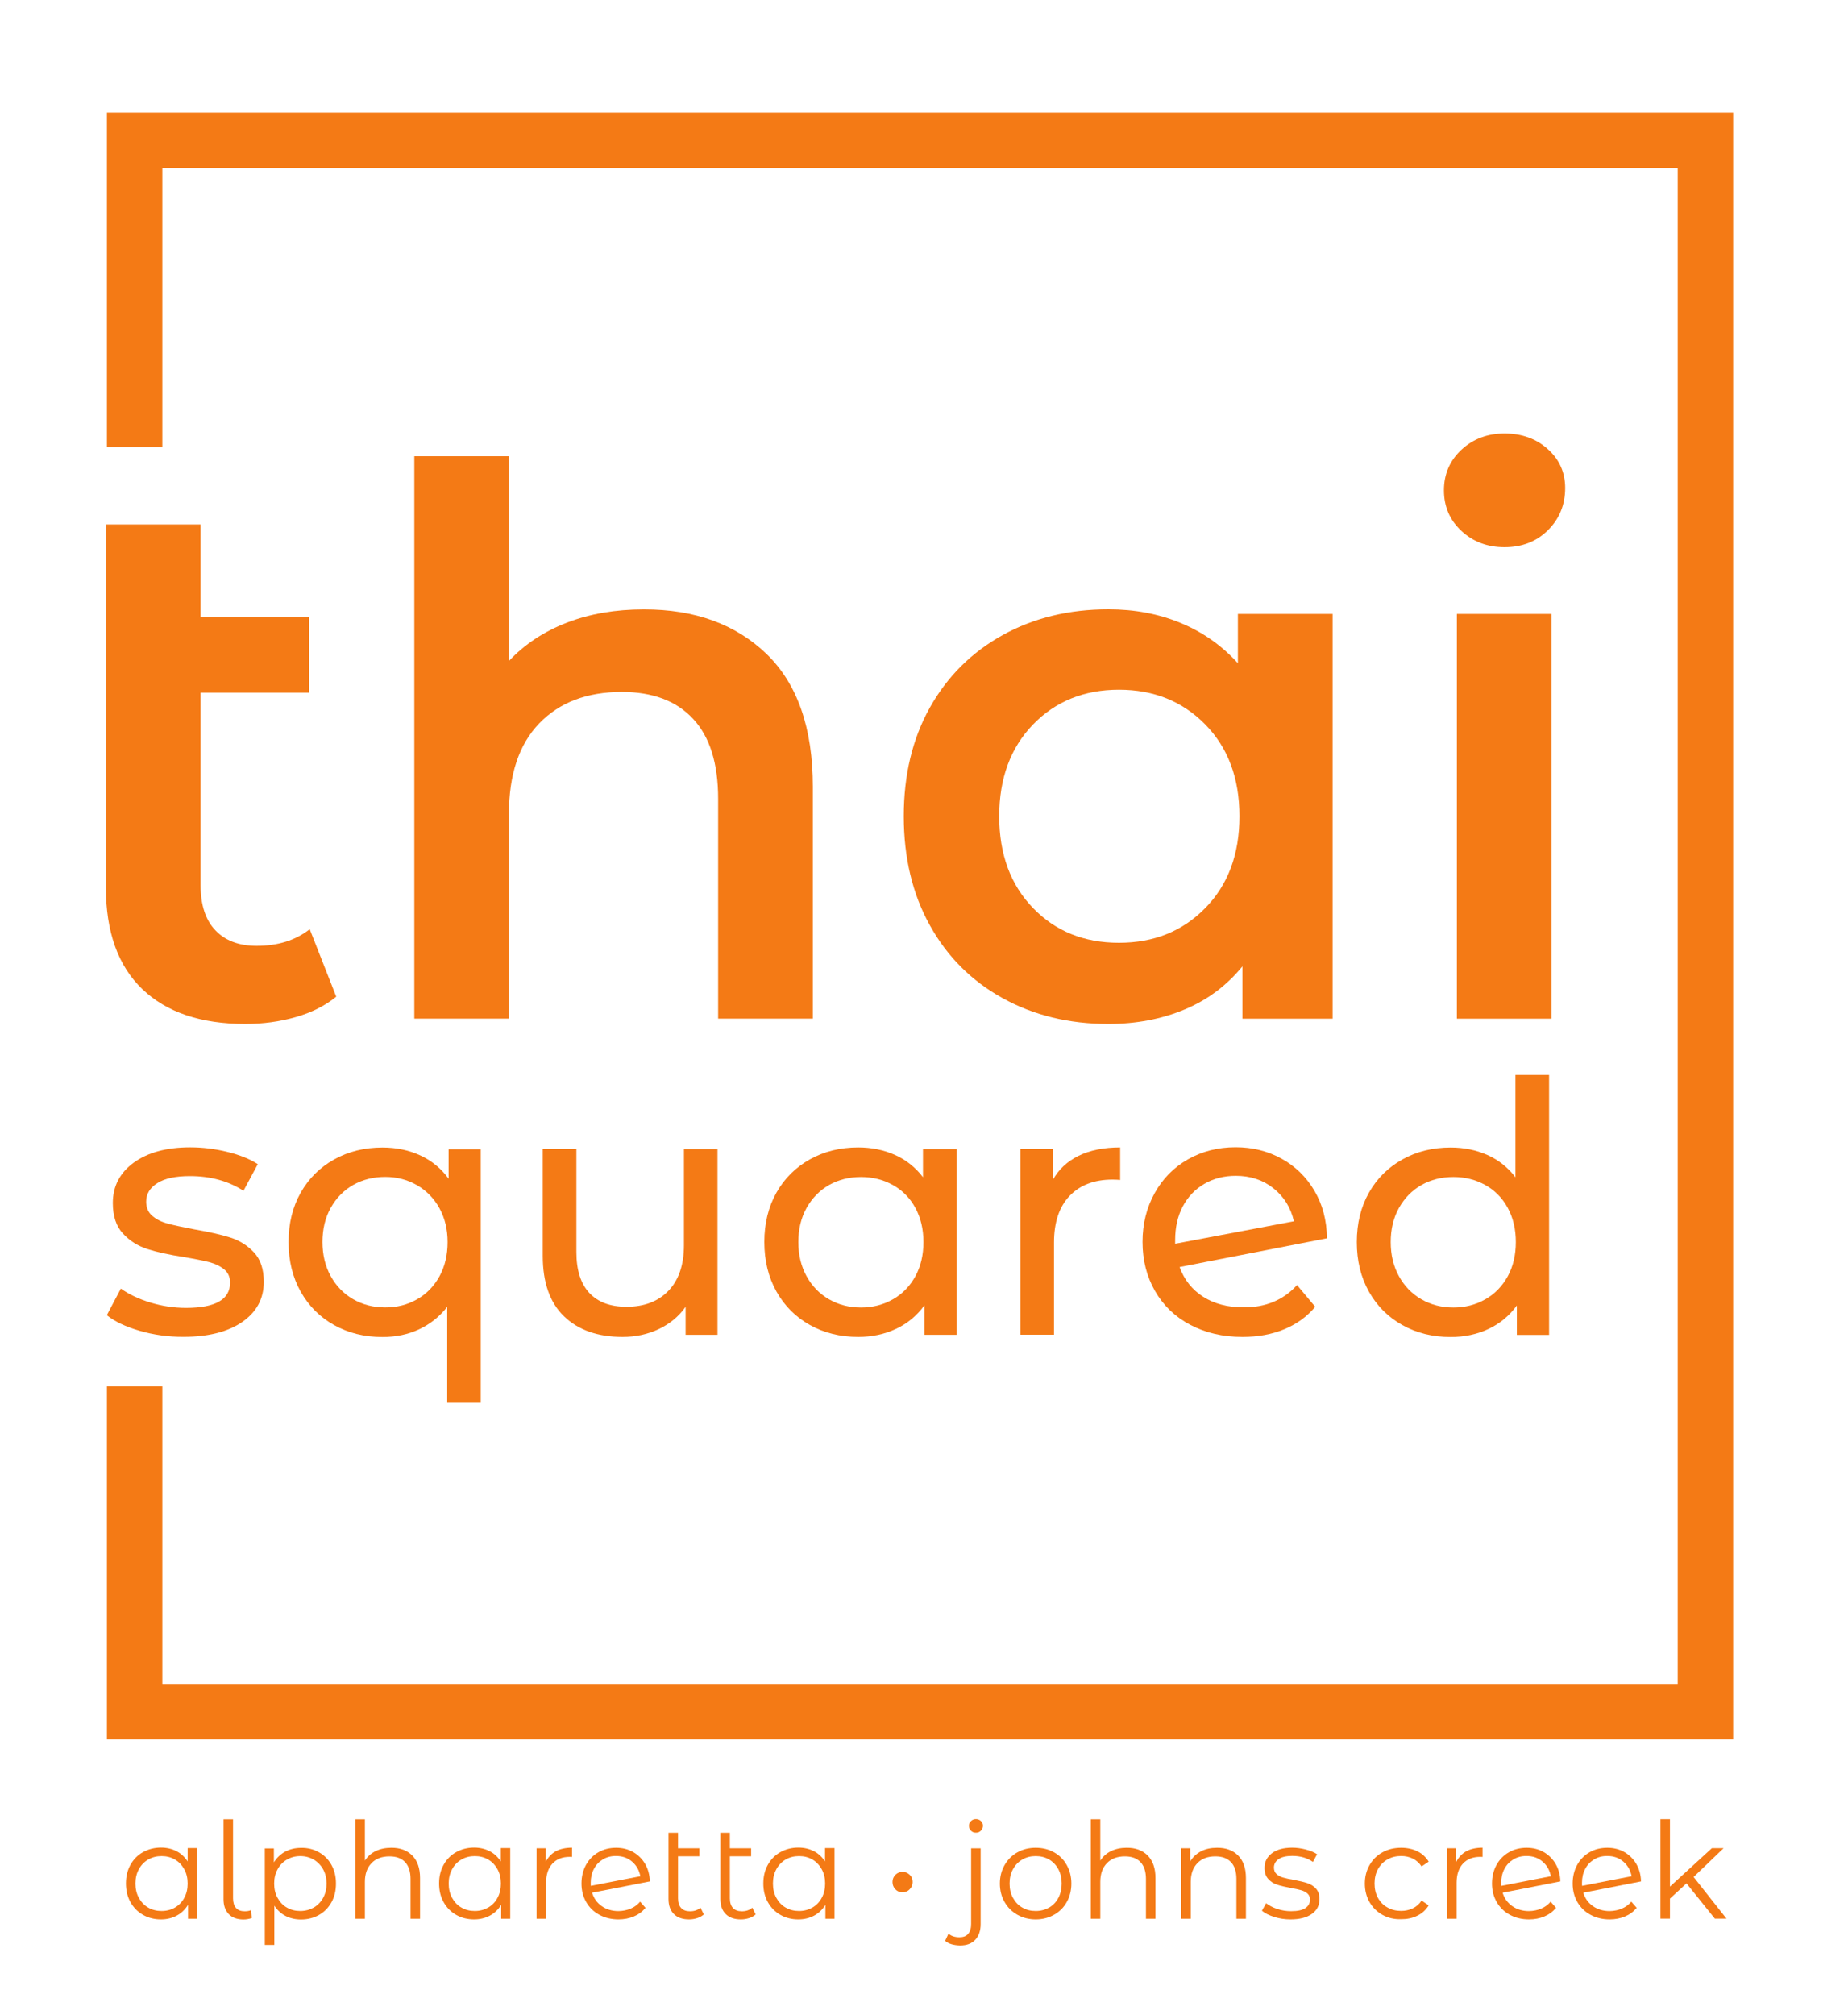 <?xml version="1.0" encoding="utf-8"?>
<!-- Generator: Adobe Illustrator 28.3.0, SVG Export Plug-In . SVG Version: 6.00 Build 0)  -->
<svg version="1.1" id="Layer_1" xmlns="http://www.w3.org/2000/svg" xmlns:xlink="http://www.w3.org/1999/xlink" x="0px" y="0px"
	 viewBox="0 0 200 218" style="enable-background:new 0 0 200 218;" xml:space="preserve">
<style type="text/css">
	.st0{fill:#F47A15;}
	.st1{fill:none;stroke:#F47A15;stroke-width:6;}
</style>
<g>
	<path class="st0" d="M36.39,107.83c-1.2,0.98-2.67,1.72-4.39,2.21c-1.72,0.49-3.54,0.74-5.45,0.74c-4.81,0-8.53-1.26-11.15-3.77
		c-2.62-2.51-3.94-6.18-3.94-10.99V56.74h10.25v10h11.73v8.2H21.71v20.83c0,2.13,0.53,3.76,1.6,4.88c1.07,1.12,2.55,1.68,4.47,1.68
		c2.3,0,4.21-0.6,5.74-1.8L36.39,107.83z"/>
	<path class="st0" d="M82.97,70.76c3.33,3.23,5,8.01,5,14.35v25.09H77.72V86.42c0-3.83-0.9-6.71-2.71-8.65
		c-1.8-1.94-4.37-2.91-7.71-2.91c-3.77,0-6.75,1.13-8.94,3.4c-2.19,2.27-3.28,5.54-3.28,9.8v22.14H44.84V49.36h10.25V71.5
		c1.69-1.8,3.78-3.18,6.27-4.14c2.49-0.96,5.26-1.43,8.32-1.43C75.2,65.92,79.63,67.54,82.97,70.76z"/>
	<path class="st0" d="M144.22,66.42v43.79h-9.76v-5.66c-1.7,2.08-3.79,3.64-6.27,4.67c-2.49,1.04-5.24,1.56-8.24,1.56
		c-4.26,0-8.08-0.93-11.44-2.79c-3.36-1.86-5.99-4.48-7.87-7.87c-1.89-3.39-2.83-7.33-2.83-11.81c0-4.48,0.94-8.4,2.83-11.77
		c1.89-3.36,4.51-5.97,7.87-7.83c3.36-1.86,7.18-2.79,11.44-2.79c2.84,0,5.45,0.49,7.83,1.48c2.38,0.98,4.44,2.43,6.19,4.35v-5.33
		H144.22z M130.45,98.23c2.46-2.51,3.69-5.82,3.69-9.92s-1.23-7.41-3.69-9.92c-2.46-2.51-5.58-3.77-9.35-3.77s-6.88,1.26-9.31,3.77
		c-2.43,2.52-3.65,5.82-3.65,9.92s1.22,7.41,3.65,9.92c2.43,2.52,5.53,3.77,9.31,3.77S127.99,100.75,130.45,98.23z"/>
	<path class="st0" d="M158.16,57.44c-1.26-1.17-1.89-2.64-1.89-4.39c0-1.75,0.63-3.21,1.89-4.39c1.26-1.17,2.81-1.76,4.67-1.76
		c1.86,0,3.42,0.56,4.67,1.68c1.26,1.12,1.89,2.53,1.89,4.22c0,1.8-0.62,3.32-1.85,4.55s-2.8,1.85-4.71,1.85
		C160.97,59.2,159.42,58.61,158.16,57.44z M157.67,66.42h10.25v43.79h-10.25V66.42z"/>
</g>
<g>
	<path class="st0" d="M15.12,143.98c-1.52-0.44-2.7-1-3.56-1.69l1.52-2.88c0.88,0.63,1.96,1.14,3.22,1.52
		c1.26,0.38,2.54,0.57,3.83,0.57c3.18,0,4.77-0.91,4.77-2.73c0-0.61-0.21-1.09-0.64-1.44c-0.43-0.35-0.97-0.61-1.61-0.78
		c-0.64-0.16-1.56-0.35-2.75-0.55c-1.62-0.25-2.94-0.54-3.96-0.87c-1.02-0.33-1.9-0.88-2.63-1.67c-0.73-0.78-1.1-1.88-1.1-3.3
		c0-1.82,0.76-3.28,2.27-4.38c1.52-1.1,3.55-1.65,6.1-1.65c1.34,0,2.68,0.16,4.02,0.49c1.34,0.33,2.44,0.77,3.3,1.33l-1.55,2.88
		c-1.64-1.06-3.58-1.59-5.8-1.59c-1.54,0-2.72,0.25-3.52,0.76c-0.81,0.51-1.21,1.17-1.21,2.01c0,0.66,0.23,1.17,0.68,1.55
		c0.45,0.38,1.02,0.66,1.69,0.83c0.67,0.18,1.61,0.38,2.82,0.61c1.62,0.28,2.92,0.57,3.92,0.89c1,0.32,1.85,0.85,2.56,1.61
		c0.71,0.76,1.06,1.82,1.06,3.18c0,1.82-0.78,3.27-2.33,4.34c-1.55,1.07-3.67,1.61-6.35,1.61
		C18.22,144.64,16.64,144.42,15.12,143.98z"/>
	<path class="st0" d="M52.03,124.33v27.44H48.4v-10.38c-0.83,1.06-1.85,1.87-3.05,2.43c-1.2,0.56-2.52,0.83-3.96,0.83
		c-1.95,0-3.69-0.43-5.23-1.29c-1.54-0.86-2.75-2.07-3.62-3.62c-0.87-1.55-1.31-3.34-1.31-5.36c0-2.02,0.44-3.8,1.31-5.34
		c0.87-1.54,2.08-2.74,3.62-3.6c1.54-0.86,3.28-1.29,5.23-1.29c1.49,0,2.85,0.28,4.09,0.85c1.24,0.57,2.26,1.41,3.07,2.52v-3.18
		H52.03z M45.14,140.57c1.04-0.59,1.84-1.43,2.43-2.5c0.58-1.07,0.87-2.3,0.87-3.69c0-1.39-0.3-2.61-0.89-3.68
		c-0.59-1.06-1.4-1.89-2.43-2.48c-1.02-0.59-2.17-0.89-3.43-0.89c-1.29,0-2.44,0.29-3.47,0.87c-1.02,0.58-1.83,1.41-2.43,2.48
		s-0.89,2.31-0.89,3.69c0,1.39,0.3,2.62,0.89,3.69c0.59,1.07,1.4,1.91,2.43,2.5c1.02,0.59,2.18,0.89,3.47,0.89
		C42.95,141.46,44.1,141.16,45.14,140.57z"/>
	<path class="st0" d="M77.65,124.33v20.08H74.2v-3.03c-0.73,1.04-1.7,1.84-2.9,2.41c-1.2,0.57-2.51,0.85-3.92,0.85
		c-2.68,0-4.79-0.74-6.33-2.22c-1.54-1.48-2.31-3.66-2.31-6.54v-11.56h3.64v11.14c0,1.95,0.47,3.42,1.4,4.42s2.27,1.5,4.02,1.5
		c1.92,0,3.44-0.58,4.55-1.74c1.11-1.16,1.67-2.8,1.67-4.93v-10.38H77.65z"/>
	<path class="st0" d="M103.53,124.33v20.08h-3.49v-3.18c-0.81,1.11-1.83,1.96-3.07,2.54c-1.24,0.58-2.6,0.87-4.09,0.87
		c-1.95,0-3.69-0.43-5.23-1.29c-1.54-0.86-2.75-2.07-3.62-3.62s-1.31-3.34-1.31-5.36c0-2.02,0.44-3.8,1.31-5.34s2.08-2.74,3.62-3.6
		c1.54-0.86,3.28-1.29,5.23-1.29c1.44,0,2.77,0.27,3.98,0.81c1.21,0.54,2.22,1.35,3.03,2.41v-3.03H103.53z M96.64,140.57
		c1.04-0.59,1.84-1.43,2.43-2.5c0.58-1.07,0.87-2.3,0.87-3.69c0-1.39-0.29-2.62-0.87-3.69c-0.58-1.07-1.39-1.9-2.43-2.48
		c-1.04-0.58-2.19-0.87-3.45-0.87c-1.29,0-2.44,0.29-3.47,0.87c-1.02,0.58-1.83,1.41-2.43,2.48s-0.89,2.31-0.89,3.69
		c0,1.39,0.3,2.62,0.89,3.69c0.59,1.07,1.4,1.91,2.43,2.5c1.02,0.59,2.18,0.89,3.47,0.89C94.45,141.46,95.6,141.16,96.64,140.57z"/>
	<path class="st0" d="M116.72,125.05c1.24-0.61,2.74-0.91,4.51-0.91v3.52c-0.2-0.02-0.48-0.04-0.83-0.04
		c-1.97,0-3.52,0.59-4.64,1.76s-1.69,2.85-1.69,5.02v10h-3.64v-20.08h3.49v3.37C114.55,126.54,115.48,125.66,116.72,125.05z"/>
	<path class="st0" d="M140.37,139.03l1.97,2.35c-0.88,1.06-2,1.87-3.35,2.43c-1.35,0.56-2.86,0.83-4.53,0.83
		c-2.12,0-4-0.44-5.65-1.31s-2.91-2.09-3.81-3.66c-0.9-1.57-1.35-3.33-1.35-5.31c0-1.95,0.44-3.7,1.31-5.27
		c0.87-1.57,2.07-2.79,3.6-3.66c1.53-0.87,3.25-1.31,5.17-1.31c1.82,0,3.47,0.41,4.96,1.23c1.49,0.82,2.68,1.98,3.56,3.47
		c0.88,1.49,1.34,3.21,1.36,5.15l-15.95,3.11c0.51,1.39,1.36,2.46,2.56,3.22c1.2,0.76,2.65,1.14,4.34,1.14
		C136.97,141.46,138.9,140.65,140.37,139.03z M130.34,128.08c-1,0.58-1.78,1.4-2.33,2.44c-0.56,1.05-0.83,2.27-0.83,3.66v0.38
		l12.85-2.43c-0.33-1.46-1.06-2.65-2.2-3.56c-1.14-0.91-2.5-1.36-4.09-1.36C132.47,127.21,131.34,127.5,130.34,128.08z"/>
	<path class="st0" d="M167.65,116.3v28.12h-3.49v-3.18c-0.81,1.11-1.83,1.96-3.07,2.54c-1.24,0.58-2.6,0.87-4.09,0.87
		c-1.95,0-3.69-0.43-5.23-1.29c-1.54-0.86-2.75-2.07-3.62-3.62s-1.31-3.34-1.31-5.36c0-2.02,0.44-3.8,1.31-5.34s2.08-2.74,3.62-3.6
		c1.54-0.86,3.28-1.29,5.23-1.29c1.44,0,2.77,0.27,3.98,0.81c1.21,0.54,2.22,1.35,3.03,2.41V116.3H167.65z M160.75,140.57
		c1.04-0.59,1.84-1.43,2.43-2.5c0.58-1.07,0.87-2.3,0.87-3.69c0-1.39-0.29-2.62-0.87-3.69c-0.58-1.07-1.39-1.9-2.43-2.48
		c-1.04-0.58-2.19-0.87-3.45-0.87c-1.29,0-2.44,0.29-3.47,0.87c-1.02,0.58-1.83,1.41-2.43,2.48s-0.89,2.31-0.89,3.69
		c0,1.39,0.3,2.62,0.89,3.69c0.59,1.07,1.4,1.91,2.43,2.5c1.02,0.59,2.18,0.89,3.47,0.89C158.57,141.46,159.72,141.16,160.75,140.57
		z"/>
</g>
<polyline class="st1" points="14.57,48.37 14.57,15.18 184.57,15.18 184.57,185.18 14.57,185.18 14.57,149.99 "/>
<g>
	<path class="st0" d="M21.33,199.96v7.63h-0.98v-1.51c-0.31,0.51-0.72,0.9-1.22,1.17c-0.51,0.27-1.08,0.41-1.71,0.41
		c-0.71,0-1.36-0.16-1.94-0.49c-0.58-0.33-1.03-0.79-1.36-1.38c-0.33-0.59-0.49-1.26-0.49-2.02s0.16-1.43,0.49-2.02
		c0.33-0.59,0.78-1.05,1.36-1.37c0.58-0.32,1.22-0.49,1.94-0.49c0.62,0,1.17,0.13,1.67,0.38c0.5,0.26,0.9,0.63,1.22,1.12v-1.45
		H21.33z M18.93,206.38c0.43-0.25,0.77-0.6,1.01-1.05c0.25-0.45,0.37-0.97,0.37-1.55s-0.12-1.1-0.37-1.55
		c-0.25-0.45-0.58-0.8-1.01-1.05c-0.43-0.25-0.91-0.37-1.44-0.37c-0.54,0-1.02,0.12-1.45,0.37c-0.43,0.25-0.77,0.6-1.01,1.05
		c-0.25,0.45-0.37,0.97-0.37,1.55s0.12,1.1,0.37,1.55c0.25,0.45,0.58,0.81,1.01,1.05c0.43,0.25,0.91,0.37,1.45,0.37
		C18.03,206.75,18.51,206.62,18.93,206.38z"/>
	<path class="st0" d="M24.75,207.08c-0.37-0.39-0.56-0.92-0.56-1.61v-8.64h1.03v8.55c0,0.45,0.11,0.8,0.32,1.04
		c0.21,0.24,0.53,0.36,0.95,0.36c0.27,0,0.5-0.04,0.69-0.13l0.07,0.86c-0.3,0.11-0.61,0.16-0.93,0.16
		C25.65,207.66,25.12,207.47,24.75,207.08z"/>
	<path class="st0" d="M34.51,200.39c0.58,0.32,1.03,0.78,1.36,1.37c0.33,0.59,0.49,1.26,0.49,2.02c0,0.76-0.16,1.44-0.49,2.03
		c-0.33,0.59-0.78,1.05-1.35,1.37c-0.57,0.32-1.22,0.49-1.94,0.49c-0.62,0-1.17-0.13-1.67-0.38c-0.5-0.26-0.9-0.63-1.22-1.12v4.25
		h-1.03v-10.44h0.98v1.51c0.31-0.5,0.72-0.89,1.22-1.16c0.51-0.27,1.08-0.41,1.71-0.41C33.29,199.9,33.94,200.07,34.51,200.39z
		 M33.95,206.38c0.43-0.25,0.77-0.6,1.02-1.05c0.25-0.45,0.37-0.97,0.37-1.55s-0.12-1.09-0.37-1.54c-0.25-0.45-0.59-0.8-1.02-1.05
		c-0.43-0.25-0.92-0.38-1.45-0.38c-0.54,0-1.02,0.13-1.45,0.38c-0.43,0.25-0.77,0.6-1.01,1.05c-0.25,0.45-0.37,0.96-0.37,1.54
		s0.12,1.1,0.37,1.55c0.25,0.45,0.58,0.81,1.01,1.05c0.43,0.25,0.91,0.37,1.45,0.37C33.03,206.75,33.52,206.62,33.95,206.38z"/>
	<path class="st0" d="M44.61,200.74c0.56,0.56,0.85,1.37,0.85,2.43v4.42h-1.03v-4.32c0-0.79-0.2-1.4-0.59-1.81
		c-0.4-0.42-0.96-0.62-1.69-0.62c-0.82,0-1.47,0.24-1.94,0.73c-0.48,0.49-0.72,1.16-0.72,2.02v4h-1.03v-10.76h1.03v4.47
		c0.28-0.44,0.67-0.79,1.16-1.03c0.49-0.24,1.06-0.36,1.69-0.36C43.29,199.9,44.05,200.18,44.61,200.74z"/>
	<path class="st0" d="M55.22,199.96v7.63h-0.98v-1.51c-0.31,0.51-0.72,0.9-1.22,1.17c-0.51,0.27-1.08,0.41-1.71,0.41
		c-0.71,0-1.36-0.16-1.94-0.49c-0.58-0.33-1.03-0.79-1.36-1.38c-0.33-0.59-0.49-1.26-0.49-2.02s0.16-1.43,0.49-2.02
		c0.33-0.59,0.78-1.05,1.36-1.37c0.58-0.32,1.22-0.49,1.94-0.49c0.62,0,1.17,0.13,1.67,0.38c0.5,0.26,0.9,0.63,1.22,1.12v-1.45
		H55.22z M52.83,206.38c0.43-0.25,0.77-0.6,1.01-1.05c0.25-0.45,0.37-0.97,0.37-1.55s-0.12-1.1-0.37-1.55
		c-0.25-0.45-0.58-0.8-1.01-1.05c-0.43-0.25-0.91-0.37-1.44-0.37c-0.54,0-1.02,0.12-1.45,0.37c-0.43,0.25-0.77,0.6-1.01,1.05
		c-0.25,0.45-0.37,0.97-0.37,1.55s0.12,1.1,0.37,1.55c0.25,0.45,0.58,0.81,1.01,1.05c0.43,0.25,0.91,0.37,1.45,0.37
		C51.92,206.75,52.4,206.62,52.83,206.38z"/>
	<path class="st0" d="M60.14,200.29c0.48-0.26,1.07-0.39,1.77-0.39v1l-0.25-0.01c-0.8,0-1.43,0.25-1.88,0.74s-0.68,1.18-0.68,2.07
		v3.89h-1.03v-7.63h0.98v1.49C59.31,200.94,59.67,200.56,60.14,200.29z"/>
	<path class="st0" d="M68.26,206.49c0.4-0.17,0.74-0.42,1.02-0.75l0.58,0.67c-0.34,0.41-0.76,0.72-1.26,0.93
		c-0.5,0.21-1.06,0.32-1.66,0.32c-0.78,0-1.47-0.17-2.08-0.5s-1.08-0.79-1.42-1.38c-0.34-0.59-0.51-1.26-0.51-2
		c0-0.74,0.16-1.41,0.48-2c0.32-0.59,0.77-1.05,1.34-1.38c0.57-0.33,1.21-0.49,1.94-0.49c0.67,0,1.28,0.15,1.83,0.46
		c0.54,0.31,0.98,0.74,1.3,1.29c0.32,0.55,0.49,1.18,0.51,1.89l-6.25,1.22c0.19,0.62,0.54,1.1,1.05,1.46
		c0.51,0.35,1.11,0.53,1.81,0.53C67.42,206.75,67.86,206.66,68.26,206.49z M65.26,201.16c-0.42,0.25-0.75,0.59-0.98,1.03
		c-0.24,0.44-0.35,0.95-0.35,1.52c0,0.15,0,0.25,0.01,0.32l5.36-1.04c-0.12-0.64-0.41-1.16-0.88-1.57
		c-0.47-0.41-1.05-0.62-1.73-0.62C66.16,200.79,65.68,200.91,65.26,201.16z"/>
	<path class="st0" d="M76.17,207.12c-0.19,0.17-0.43,0.31-0.71,0.4c-0.28,0.09-0.57,0.14-0.88,0.14c-0.71,0-1.26-0.19-1.65-0.58
		s-0.58-0.93-0.58-1.64v-7.15h1.03v1.67h2.3v0.87h-2.3v4.55c0,0.45,0.11,0.8,0.33,1.04c0.22,0.24,0.54,0.36,0.97,0.36
		c0.46,0,0.84-0.13,1.13-0.39L76.17,207.12z"/>
	<path class="st0" d="M81.78,207.12c-0.19,0.17-0.43,0.31-0.71,0.4c-0.28,0.09-0.57,0.14-0.88,0.14c-0.71,0-1.26-0.19-1.65-0.58
		s-0.58-0.93-0.58-1.64v-7.15h1.03v1.67h2.3v0.87h-2.3v4.55c0,0.45,0.11,0.8,0.33,1.04c0.22,0.24,0.54,0.36,0.97,0.36
		c0.46,0,0.84-0.13,1.13-0.39L81.78,207.12z"/>
	<path class="st0" d="M90.31,199.96v7.63h-0.98v-1.51c-0.31,0.51-0.72,0.9-1.22,1.17c-0.51,0.27-1.08,0.41-1.71,0.41
		c-0.71,0-1.36-0.16-1.94-0.49c-0.58-0.33-1.03-0.79-1.36-1.38c-0.33-0.59-0.49-1.26-0.49-2.02s0.16-1.43,0.49-2.02
		c0.33-0.59,0.78-1.05,1.36-1.37c0.58-0.32,1.22-0.49,1.94-0.49c0.62,0,1.17,0.13,1.67,0.38c0.5,0.26,0.9,0.63,1.22,1.12v-1.45
		H90.31z M87.92,206.38c0.43-0.25,0.77-0.6,1.01-1.05c0.25-0.45,0.37-0.97,0.37-1.55s-0.12-1.1-0.37-1.55
		c-0.25-0.45-0.58-0.8-1.01-1.05c-0.43-0.25-0.91-0.37-1.44-0.37c-0.54,0-1.02,0.12-1.45,0.37c-0.43,0.25-0.77,0.6-1.01,1.05
		c-0.25,0.45-0.37,0.97-0.37,1.55s0.12,1.1,0.37,1.55c0.25,0.45,0.58,0.81,1.01,1.05c0.43,0.25,0.91,0.37,1.45,0.37
		C87.01,206.75,87.49,206.62,87.92,206.38z"/>
	<path class="st0" d="M96.91,204.41c-0.21-0.21-0.32-0.48-0.32-0.8c0-0.31,0.11-0.57,0.32-0.78s0.47-0.31,0.77-0.31
		c0.3,0,0.55,0.1,0.77,0.31s0.32,0.47,0.32,0.78c0,0.31-0.11,0.57-0.32,0.79c-0.21,0.22-0.47,0.33-0.77,0.33
		C97.37,204.73,97.12,204.63,96.91,204.41z"/>
	<path class="st0" d="M102.99,210.35c-0.28-0.08-0.52-0.21-0.7-0.37l0.36-0.78c0.3,0.26,0.69,0.39,1.19,0.39
		c0.41,0,0.72-0.12,0.93-0.36c0.22-0.24,0.33-0.6,0.33-1.07v-8.19h1.03v8.19c0,0.72-0.19,1.28-0.58,1.7
		c-0.39,0.42-0.94,0.62-1.65,0.62C103.57,210.47,103.27,210.43,102.99,210.35z M105.08,198.06c-0.14-0.15-0.22-0.32-0.22-0.52
		c0-0.19,0.07-0.36,0.22-0.51s0.32-0.22,0.54-0.22c0.21,0,0.39,0.07,0.54,0.21c0.14,0.14,0.22,0.31,0.22,0.5
		c0,0.21-0.07,0.39-0.22,0.54c-0.15,0.15-0.32,0.22-0.54,0.22C105.4,198.28,105.22,198.21,105.08,198.06z"/>
	<path class="st0" d="M110.11,207.16c-0.59-0.33-1.05-0.79-1.39-1.38c-0.34-0.59-0.51-1.26-0.51-2c0-0.74,0.17-1.41,0.51-2
		c0.34-0.59,0.8-1.05,1.39-1.38c0.59-0.33,1.25-0.49,1.98-0.49c0.73,0,1.39,0.16,1.98,0.49c0.59,0.33,1.05,0.79,1.38,1.38
		c0.33,0.59,0.5,1.26,0.5,2c0,0.74-0.17,1.41-0.5,2c-0.33,0.59-0.79,1.05-1.38,1.38c-0.59,0.33-1.25,0.5-1.98,0.5
		C111.36,207.66,110.7,207.49,110.11,207.16z M113.54,206.38c0.43-0.25,0.76-0.6,1-1.05c0.24-0.45,0.36-0.97,0.36-1.55
		s-0.12-1.1-0.36-1.55c-0.24-0.45-0.58-0.8-1-1.05c-0.43-0.25-0.91-0.37-1.45-0.37c-0.54,0-1.02,0.12-1.45,0.37
		c-0.43,0.25-0.77,0.6-1.01,1.05c-0.25,0.45-0.37,0.97-0.37,1.55s0.12,1.1,0.37,1.55c0.25,0.45,0.58,0.81,1.01,1.05
		c0.43,0.25,0.91,0.37,1.45,0.37C112.63,206.75,113.11,206.62,113.54,206.38z"/>
	<path class="st0" d="M124.2,200.74c0.56,0.56,0.85,1.37,0.85,2.43v4.42h-1.03v-4.32c0-0.79-0.2-1.4-0.59-1.81
		c-0.4-0.42-0.96-0.62-1.69-0.62c-0.82,0-1.47,0.24-1.94,0.73c-0.48,0.49-0.72,1.16-0.72,2.02v4h-1.03v-10.76h1.03v4.47
		c0.28-0.44,0.67-0.79,1.16-1.03c0.49-0.24,1.06-0.36,1.69-0.36C122.88,199.9,123.64,200.18,124.2,200.74z"/>
	<path class="st0" d="M133.99,200.74c0.56,0.56,0.85,1.37,0.85,2.43v4.42h-1.03v-4.32c0-0.79-0.2-1.4-0.59-1.81
		c-0.4-0.42-0.96-0.62-1.69-0.62c-0.82,0-1.47,0.24-1.94,0.73c-0.48,0.49-0.72,1.16-0.72,2.02v4h-1.03v-7.63h0.98v1.41
		c0.28-0.46,0.67-0.82,1.16-1.08c0.5-0.26,1.07-0.38,1.73-0.38C132.67,199.9,133.42,200.18,133.99,200.74z"/>
	<path class="st0" d="M137.89,207.39c-0.56-0.18-1.01-0.4-1.32-0.67l0.46-0.81c0.32,0.25,0.72,0.46,1.2,0.62
		c0.48,0.16,0.98,0.24,1.5,0.24c0.69,0,1.21-0.11,1.54-0.33c0.33-0.22,0.5-0.52,0.5-0.92c0-0.28-0.09-0.5-0.27-0.66
		c-0.18-0.16-0.41-0.28-0.69-0.36c-0.28-0.08-0.65-0.16-1.11-0.24c-0.62-0.12-1.11-0.23-1.49-0.36c-0.38-0.12-0.7-0.33-0.96-0.62
		s-0.4-0.69-0.4-1.2c0-0.64,0.26-1.16,0.79-1.57c0.53-0.41,1.27-0.61,2.21-0.61c0.49,0,0.98,0.07,1.48,0.2s0.9,0.3,1.21,0.51
		l-0.45,0.83c-0.63-0.44-1.37-0.65-2.24-0.65c-0.66,0-1.15,0.12-1.48,0.35s-0.5,0.54-0.5,0.91c0,0.29,0.09,0.52,0.28,0.7
		c0.19,0.17,0.42,0.3,0.7,0.38c0.28,0.08,0.67,0.17,1.16,0.25c0.61,0.12,1.09,0.23,1.46,0.35c0.37,0.12,0.68,0.31,0.94,0.59
		c0.26,0.28,0.39,0.67,0.39,1.16c0,0.67-0.28,1.2-0.83,1.59c-0.55,0.39-1.32,0.59-2.31,0.59
		C139.05,207.66,138.46,207.57,137.89,207.39z"/>
	<path class="st0" d="M149.62,207.17c-0.59-0.33-1.06-0.79-1.4-1.38c-0.34-0.59-0.51-1.26-0.51-2.01c0-0.74,0.17-1.41,0.51-2
		c0.34-0.59,0.8-1.05,1.4-1.38c0.59-0.33,1.27-0.49,2.02-0.49c0.66,0,1.24,0.13,1.76,0.38c0.52,0.26,0.92,0.63,1.22,1.12l-0.77,0.52
		c-0.25-0.38-0.57-0.66-0.95-0.85c-0.39-0.19-0.81-0.28-1.26-0.28c-0.55,0-1.04,0.12-1.48,0.37c-0.44,0.25-0.78,0.6-1.03,1.05
		c-0.25,0.45-0.37,0.97-0.37,1.55c0,0.59,0.12,1.11,0.37,1.56c0.25,0.45,0.59,0.8,1.03,1.04c0.44,0.25,0.93,0.37,1.48,0.37
		c0.45,0,0.87-0.09,1.26-0.28c0.39-0.18,0.7-0.46,0.95-0.84l0.77,0.52c-0.3,0.49-0.71,0.87-1.23,1.12c-0.52,0.26-1.1,0.38-1.75,0.38
		C150.88,207.66,150.21,207.5,149.62,207.17z"/>
	<path class="st0" d="M158.68,200.29c0.48-0.26,1.07-0.39,1.77-0.39v1l-0.25-0.01c-0.8,0-1.43,0.25-1.88,0.74s-0.68,1.18-0.68,2.07
		v3.89h-1.03v-7.63h0.98v1.49C157.85,200.94,158.21,200.56,158.68,200.29z"/>
	<path class="st0" d="M166.8,206.49c0.4-0.17,0.74-0.42,1.02-0.75l0.58,0.67c-0.34,0.41-0.76,0.72-1.26,0.93
		c-0.5,0.21-1.06,0.32-1.66,0.32c-0.78,0-1.47-0.17-2.08-0.5s-1.08-0.79-1.42-1.38c-0.34-0.59-0.51-1.26-0.51-2
		c0-0.74,0.16-1.41,0.48-2c0.32-0.59,0.77-1.05,1.34-1.38c0.57-0.33,1.21-0.49,1.94-0.49c0.67,0,1.28,0.15,1.83,0.46
		c0.54,0.31,0.98,0.74,1.3,1.29c0.32,0.55,0.49,1.18,0.51,1.89l-6.25,1.22c0.19,0.62,0.54,1.1,1.05,1.46
		c0.51,0.35,1.11,0.53,1.81,0.53C165.96,206.75,166.4,206.66,166.8,206.49z M163.8,201.16c-0.42,0.25-0.75,0.59-0.98,1.03
		c-0.24,0.44-0.35,0.95-0.35,1.52c0,0.15,0,0.25,0.01,0.32l5.36-1.04c-0.12-0.64-0.41-1.16-0.88-1.57
		c-0.47-0.41-1.05-0.62-1.73-0.62C164.7,200.79,164.22,200.91,163.8,201.16z"/>
	<path class="st0" d="M175.53,206.49c0.4-0.17,0.74-0.42,1.02-0.75l0.58,0.67c-0.34,0.41-0.76,0.72-1.26,0.93
		c-0.5,0.21-1.06,0.32-1.66,0.32c-0.78,0-1.47-0.17-2.08-0.5s-1.08-0.79-1.42-1.38c-0.34-0.59-0.51-1.26-0.51-2
		c0-0.74,0.16-1.41,0.48-2c0.32-0.59,0.77-1.05,1.34-1.38c0.57-0.33,1.21-0.49,1.94-0.49c0.67,0,1.28,0.15,1.83,0.46
		c0.54,0.31,0.98,0.74,1.3,1.29c0.32,0.55,0.49,1.18,0.51,1.89l-6.25,1.22c0.19,0.62,0.54,1.1,1.05,1.46
		c0.51,0.35,1.11,0.53,1.81,0.53C174.69,206.75,175.13,206.66,175.53,206.49z M172.54,201.16c-0.42,0.25-0.75,0.59-0.98,1.03
		c-0.24,0.44-0.35,0.95-0.35,1.52c0,0.15,0,0.25,0.01,0.32l5.36-1.04c-0.12-0.64-0.41-1.16-0.88-1.57
		c-0.47-0.41-1.05-0.62-1.73-0.62C173.43,200.79,172.96,200.91,172.54,201.16z"/>
	<path class="st0" d="M182.52,203.76l-1.79,1.65v2.17h-1.03v-10.76h1.03v7.29l4.54-4.16h1.27l-3.25,3.12l3.56,4.51h-1.26
		L182.52,203.76z"/>
</g>
</svg>
